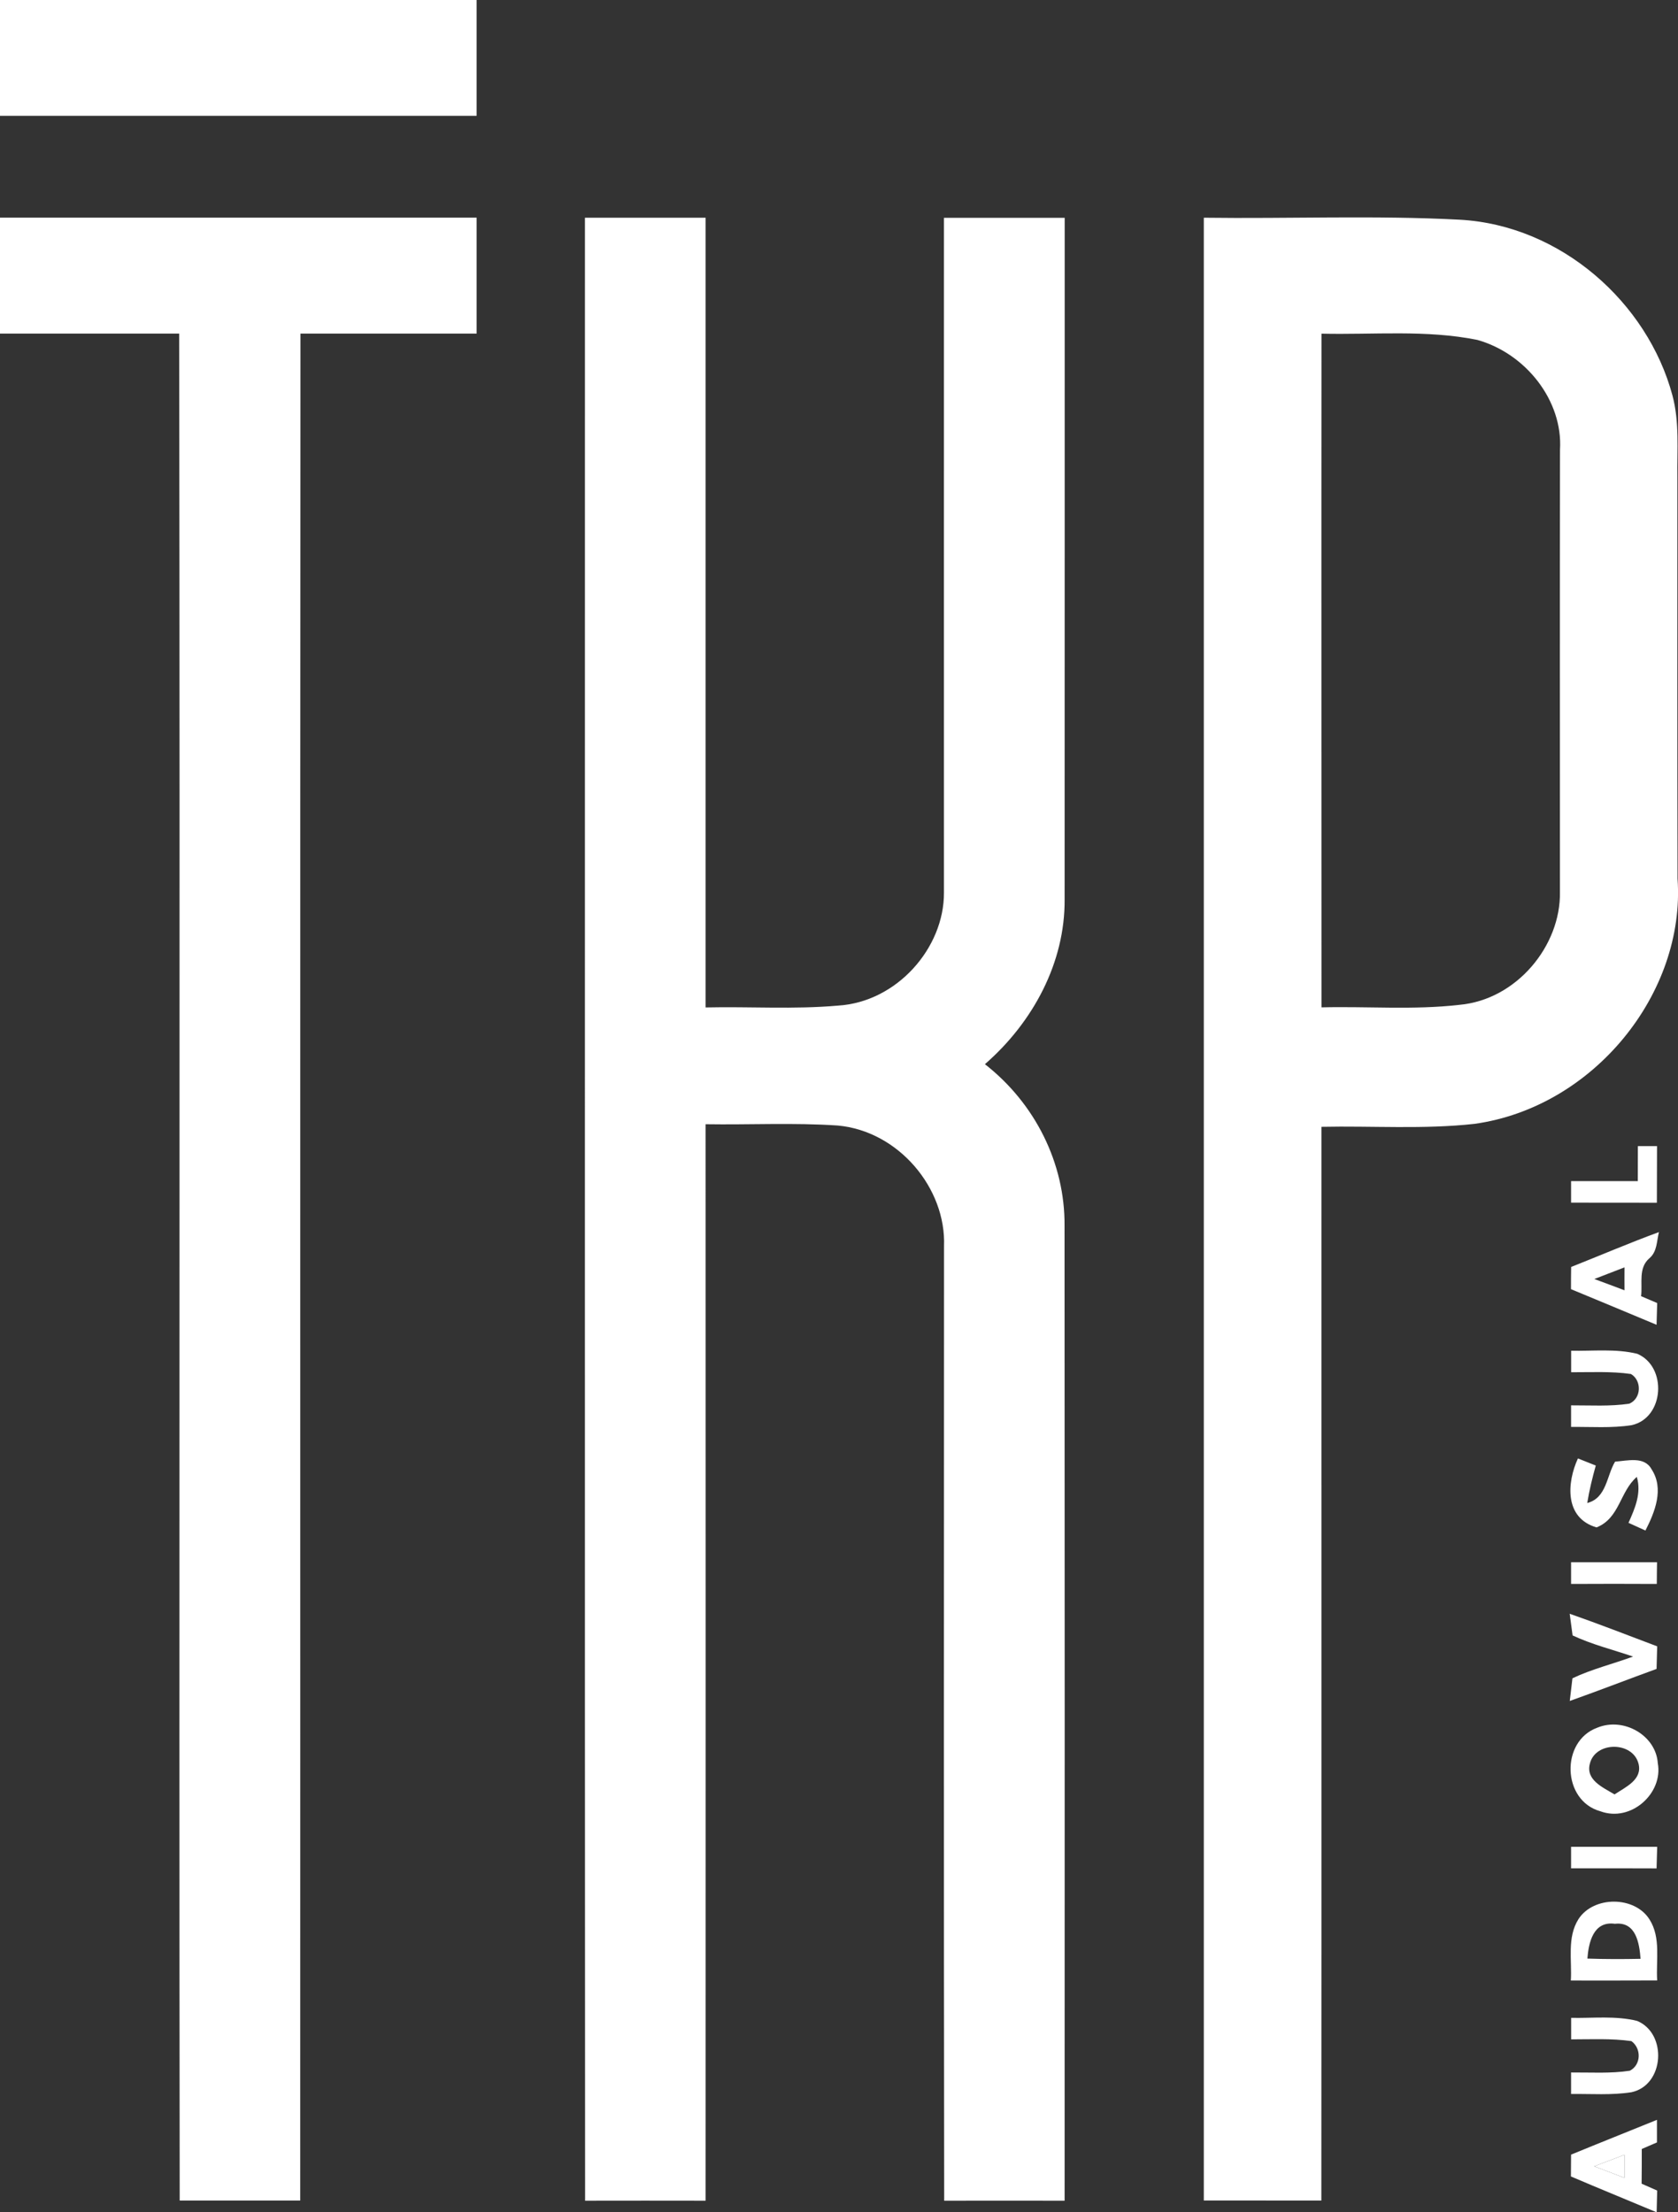 <?xml version="1.0" encoding="UTF-8"?> <svg xmlns="http://www.w3.org/2000/svg" width="22" height="29" viewBox="0 0 22 29" fill="none"><rect x="0" y="0" width="22" height="29" fill="#333333" stroke="none"/><g clip-path="url(#clip0_6_11064)"><path d="M20.901 28.397C21.033 28.347 21.166 28.296 21.299 28.246V28.549C21.166 28.498 21.033 28.446 20.901 28.397Z" fill="white"></path><path d="M0 0H6.249V1.518C4.166 1.518 2.082 1.518 0 1.518V0Z" fill="white"></path><path d="M0 2.853H6.249V4.373H3.939C3.934 12.53 3.938 20.689 3.936 28.846C3.409 28.846 2.883 28.845 2.356 28.846C2.346 20.689 2.362 12.53 2.349 4.373H0V2.853Z" fill="white"></path><path d="M7.671 28.846C7.666 20.182 7.67 11.518 7.669 2.854C8.196 2.854 8.724 2.854 9.251 2.854V13.206C9.829 13.193 10.409 13.233 10.986 13.182C11.757 13.136 12.38 12.428 12.376 11.7C12.376 8.752 12.375 5.803 12.376 2.855C12.903 2.855 13.431 2.855 13.959 2.855C13.958 5.833 13.96 8.81 13.958 11.787C13.965 12.616 13.545 13.4 12.913 13.95C13.572 14.464 13.964 15.251 13.957 16.069C13.96 20.328 13.959 24.588 13.958 28.848C13.431 28.848 12.904 28.847 12.379 28.848C12.373 24.677 12.376 20.506 12.377 16.335C12.406 15.578 11.783 14.827 10.984 14.754C10.408 14.715 9.829 14.746 9.251 14.737C9.251 19.441 9.253 24.144 9.251 28.848C8.724 28.847 8.198 28.847 7.671 28.848L7.671 28.846Z" fill="white"></path><path d="M15.783 2.854C16.901 2.869 18.021 2.821 19.139 2.88C20.465 2.953 21.601 3.967 21.927 5.183C22.021 5.533 21.987 5.898 21.992 6.255C21.992 8.009 21.99 9.763 21.994 11.517C22.101 13.019 20.893 14.514 19.333 14.732C18.667 14.806 17.995 14.757 17.325 14.771C17.324 19.463 17.327 24.154 17.324 28.846C16.811 28.845 16.297 28.845 15.783 28.845V2.854ZM17.326 4.374C17.323 7.317 17.326 10.261 17.326 13.205C17.928 13.19 18.534 13.241 19.133 13.172C19.882 13.106 20.465 12.399 20.452 11.692C20.452 9.76 20.449 7.827 20.453 5.895C20.492 5.252 20.005 4.635 19.37 4.456C18.699 4.32 18.009 4.39 17.327 4.374H17.326Z" fill="white"></path><path d="M21.473 15.024H21.725C21.724 15.271 21.724 15.519 21.723 15.766C21.347 15.765 20.973 15.765 20.598 15.765C20.598 15.694 20.598 15.553 20.598 15.483C20.89 15.483 21.181 15.482 21.473 15.483C21.473 15.329 21.473 15.177 21.474 15.024H21.473Z" fill="white"></path><path d="M20.599 16.608C20.983 16.456 21.362 16.293 21.75 16.151C21.72 16.269 21.728 16.407 21.625 16.494C21.476 16.622 21.537 16.824 21.516 16.991C21.569 17.014 21.674 17.059 21.727 17.081L21.719 17.366C21.346 17.209 20.971 17.055 20.597 16.899C20.597 16.827 20.597 16.68 20.599 16.608ZM20.903 16.766C21.035 16.814 21.166 16.864 21.299 16.914C21.298 16.813 21.298 16.713 21.299 16.613C21.166 16.664 21.035 16.715 20.903 16.766Z" fill="white"></path><path d="M20.597 17.706C20.886 17.712 21.182 17.677 21.465 17.746C21.861 17.913 21.823 18.586 21.392 18.682C21.129 18.723 20.862 18.702 20.598 18.705C20.598 18.634 20.598 18.493 20.598 18.422C20.853 18.421 21.11 18.438 21.362 18.4C21.522 18.331 21.527 18.096 21.383 18.011C21.123 17.974 20.86 17.989 20.599 17.988C20.599 17.918 20.599 17.776 20.599 17.706H20.597Z" fill="white"></path><path d="M20.688 19.118C20.747 19.141 20.863 19.187 20.922 19.211C20.877 19.373 20.837 19.536 20.81 19.702C21.064 19.638 21.064 19.344 21.175 19.16C21.336 19.149 21.56 19.085 21.654 19.261C21.82 19.515 21.698 19.819 21.573 20.063C21.518 20.038 21.407 19.988 21.351 19.962C21.436 19.772 21.523 19.573 21.46 19.36C21.236 19.553 21.236 19.902 20.932 20.022C20.508 19.899 20.543 19.434 20.688 19.118Z" fill="white"></path><path d="M20.597 20.479C20.973 20.479 21.349 20.478 21.725 20.479C21.724 20.573 21.722 20.667 21.722 20.763C21.347 20.761 20.973 20.761 20.598 20.763C20.598 20.692 20.598 20.55 20.598 20.48L20.597 20.479Z" fill="white"></path><path d="M20.58 21.154C20.964 21.288 21.345 21.437 21.727 21.581L21.719 21.877C21.339 22.015 20.962 22.162 20.581 22.297C20.589 22.223 20.607 22.074 20.616 22C20.87 21.879 21.147 21.812 21.411 21.715C21.146 21.625 20.872 21.557 20.618 21.438C20.608 21.367 20.589 21.226 20.58 21.154Z" fill="white"></path><path d="M20.943 22.647C21.29 22.505 21.711 22.75 21.735 23.112C21.808 23.506 21.385 23.892 20.982 23.743C20.479 23.604 20.457 22.823 20.943 22.647ZM20.845 23.117C20.786 23.333 21.015 23.43 21.168 23.522C21.314 23.425 21.537 23.328 21.482 23.118C21.407 22.826 20.919 22.824 20.845 23.117Z" fill="white"></path><path d="M20.597 24.209C20.974 24.209 21.35 24.209 21.727 24.209C21.725 24.28 21.721 24.422 21.719 24.492C21.345 24.49 20.972 24.491 20.598 24.491C20.598 24.421 20.598 24.279 20.598 24.209H20.597Z" fill="white"></path><path d="M20.695 25.157C20.893 24.85 21.433 24.851 21.627 25.162C21.778 25.401 21.71 25.695 21.727 25.961C21.349 25.963 20.973 25.962 20.595 25.962C20.611 25.694 20.543 25.398 20.695 25.157ZM20.812 25.674C21.044 25.682 21.276 25.682 21.509 25.677C21.494 25.479 21.452 25.186 21.173 25.218C20.887 25.178 20.828 25.469 20.812 25.674Z" fill="white"></path><path d="M20.597 26.451C20.886 26.457 21.181 26.421 21.464 26.491C21.862 26.656 21.823 27.333 21.39 27.426C21.128 27.467 20.861 27.446 20.598 27.449C20.598 27.378 20.598 27.237 20.598 27.167C20.855 27.165 21.114 27.183 21.369 27.144C21.52 27.065 21.52 26.85 21.389 26.756C21.127 26.719 20.862 26.733 20.599 26.733C20.599 26.662 20.599 26.521 20.599 26.451H20.597Z" fill="white"></path><path d="M20.598 28.244C20.972 28.09 21.348 27.941 21.724 27.788V28.084C21.675 28.105 21.574 28.149 21.525 28.17C21.525 28.321 21.525 28.473 21.523 28.625C21.574 28.648 21.675 28.692 21.727 28.715C21.725 28.786 21.722 28.929 21.72 29C21.345 28.842 20.969 28.69 20.596 28.53C20.596 28.458 20.597 28.316 20.598 28.244ZM20.901 28.397C21.033 28.446 21.166 28.498 21.299 28.549V28.246C21.166 28.296 21.033 28.347 20.901 28.397Z" fill="white"></path></g><defs><clipPath id="clip0_6_11064"><rect width="22" height="29" fill="white"></rect></clipPath></defs></svg> 